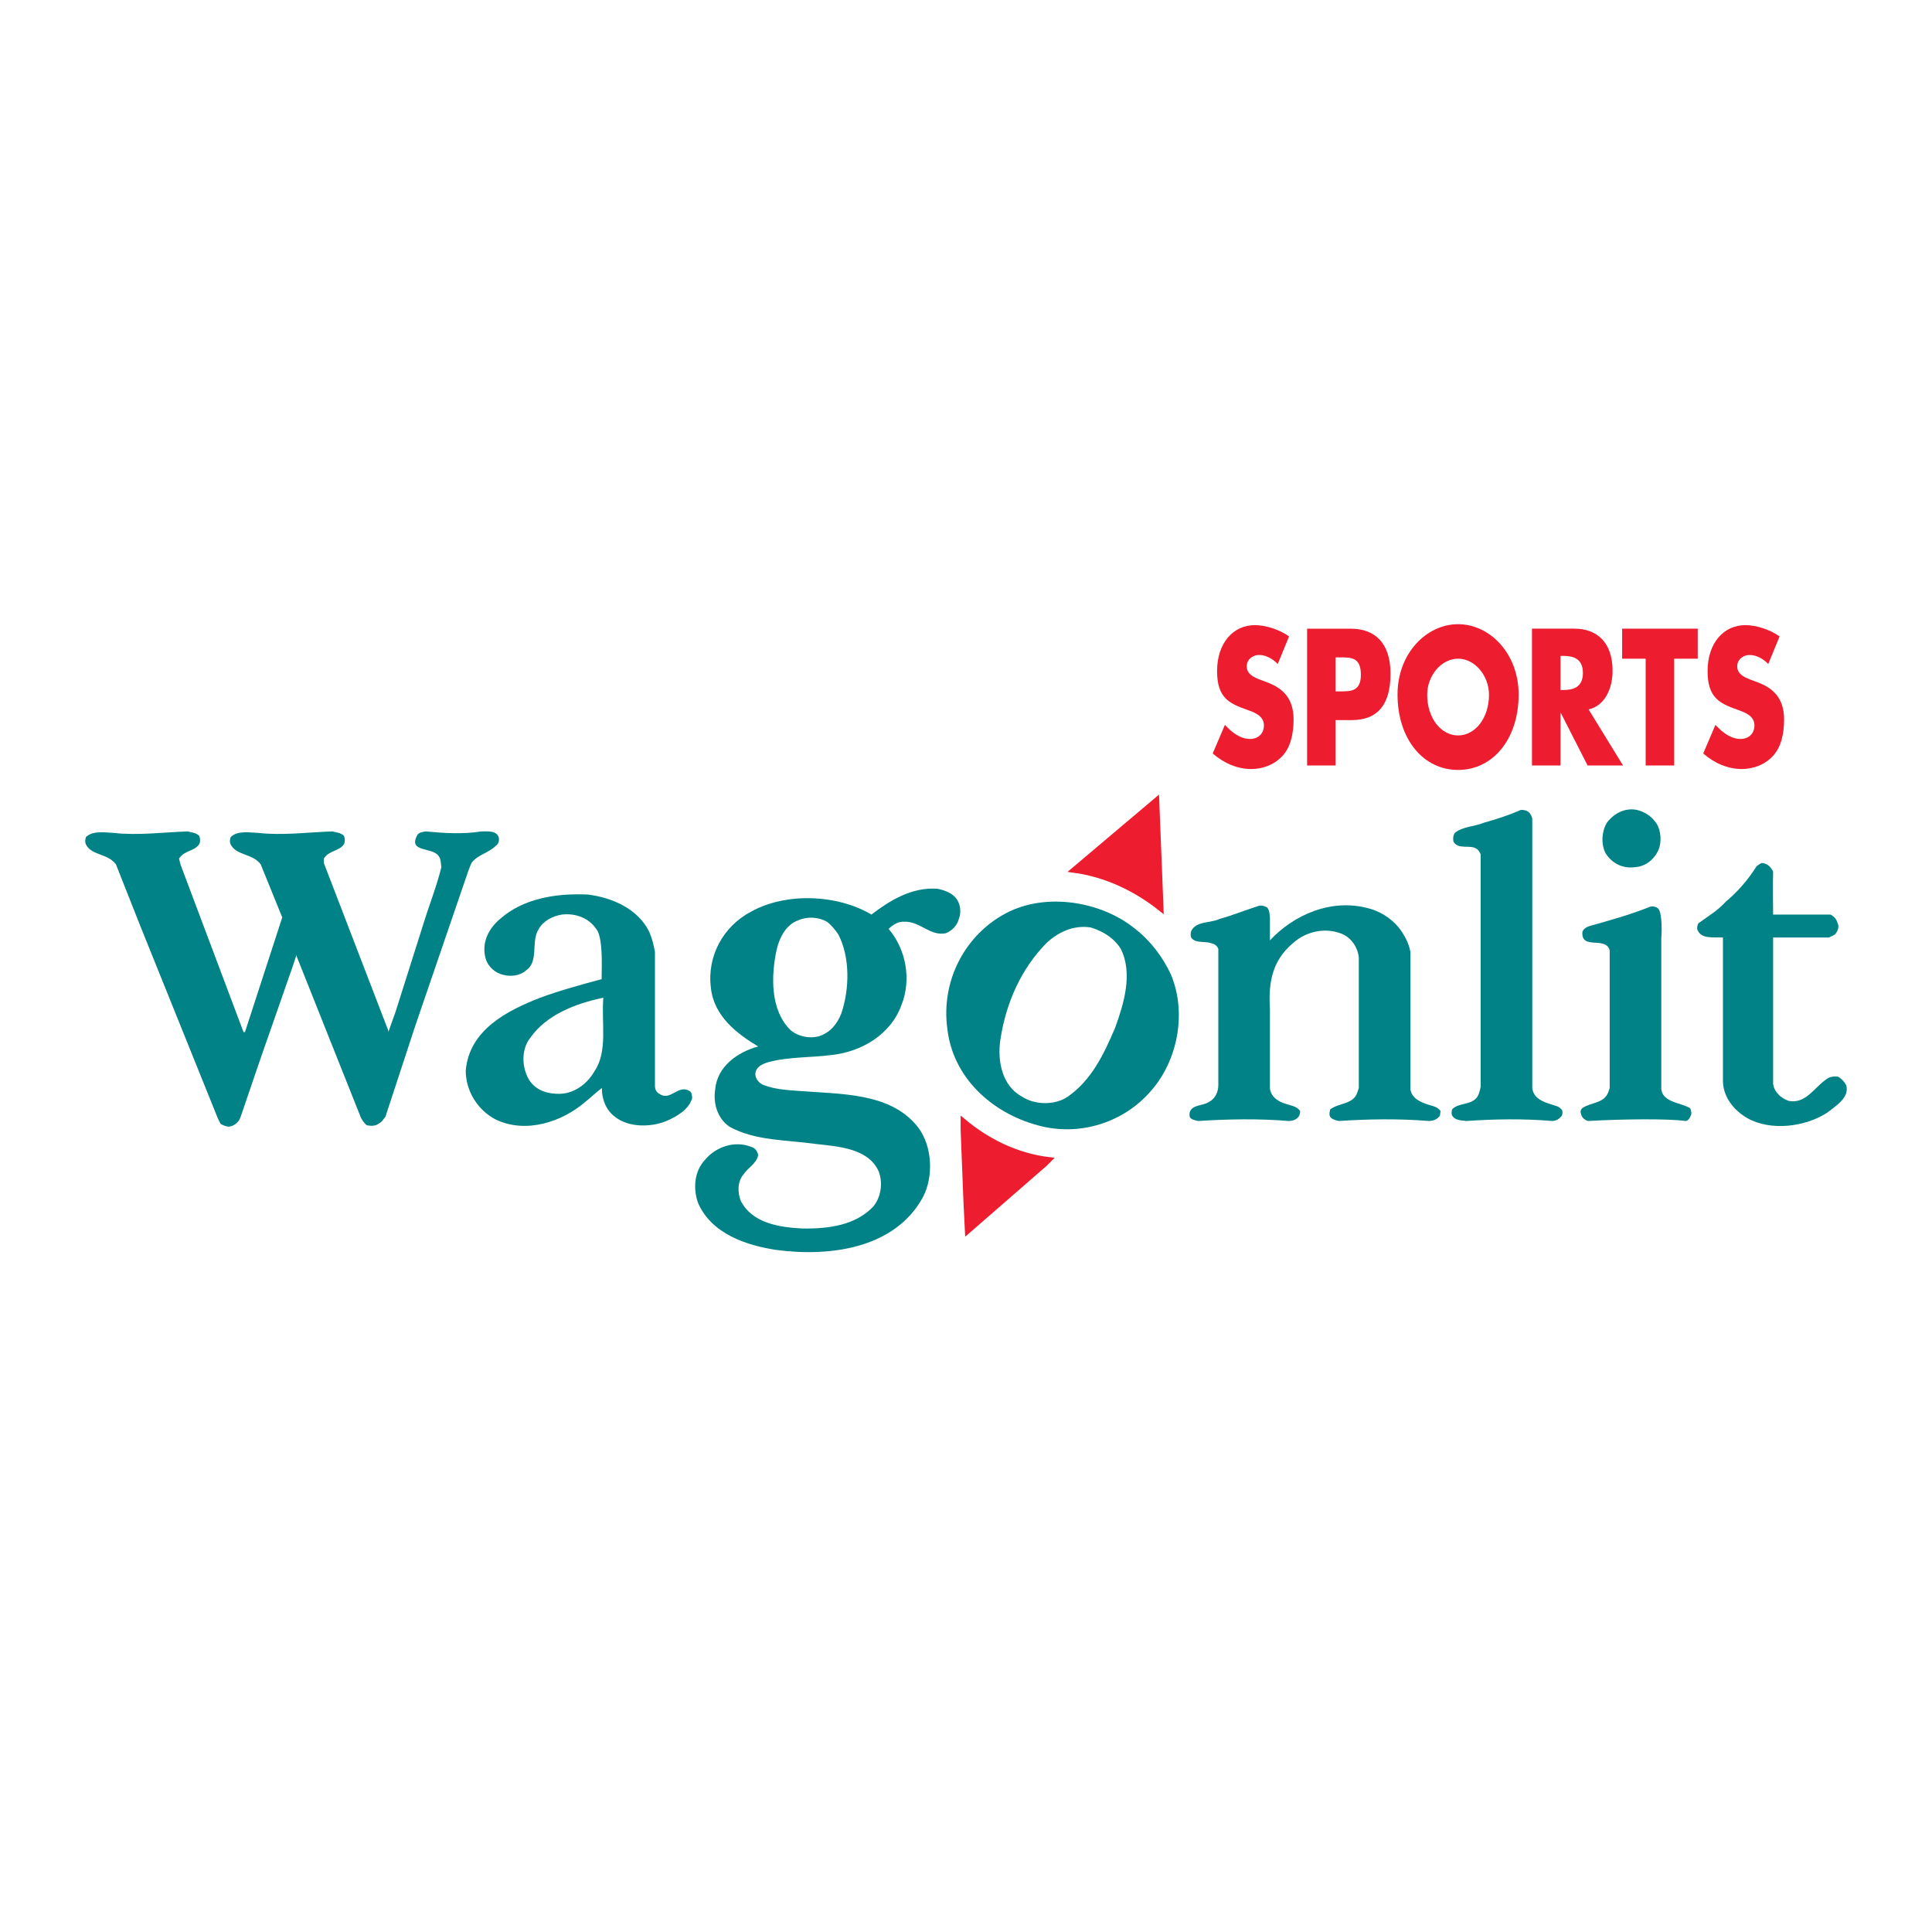 <?xml version="1.0" encoding="utf-8"?>
<!-- Generator: Adobe Illustrator 13.0.0, SVG Export Plug-In . SVG Version: 6.00 Build 14948)  -->
<!DOCTYPE svg PUBLIC "-//W3C//DTD SVG 1.0//EN" "http://www.w3.org/TR/2001/REC-SVG-20010904/DTD/svg10.dtd">
<svg version="1.0" id="Layer_1" xmlns="http://www.w3.org/2000/svg" xmlns:xlink="http://www.w3.org/1999/xlink" x="0px" y="0px"
	 width="192.756px" height="192.756px" viewBox="0 0 192.756 192.756" enable-background="new 0 0 192.756 192.756"
	 xml:space="preserve">
<g>
	<polygon fill-rule="evenodd" clip-rule="evenodd" fill="#FFFFFF" points="0,0 192.756,0 192.756,192.756 0,192.756 0,0 	"/>
	<path fill-rule="evenodd" clip-rule="evenodd" fill="#008286" d="M95.523,89.816c0.291,0.479,0.394,1.238,0.143,1.859
		c-0.163,0.621-0.611,1.138-1.287,1.43c-1.55,0.346-2.602-1.207-4.147-1.144c-0.611-0.045-1.146,0.3-1.574,0.715
		c1.74,2.035,2.292,5.052,1.288,7.58c-1.049,2.926-3.947,4.684-7.008,5.006c-2.044,0.266-4.27,0.162-6.293,0.715
		c-0.513,0.154-1.203,0.412-1.288,1.145c-0.001,0.527,0.396,0.977,0.859,1.145c1.072,0.4,2.21,0.486,3.432,0.572
		c4.333,0.346,9.301,0.139,12.014,3.719c1.34,1.854,1.496,4.803,0.429,6.865c-2.729,5.027-9.025,6.012-14.588,5.291
		c-3.044-0.453-6.546-1.625-7.867-4.719c-0.491-1.393-0.387-3.135,0.715-4.291c1.019-1.24,2.899-1.947,4.577-1.287
		c0.427,0.098,0.668,0.494,0.715,0.857c-0.236,0.896-1.012,1.207-1.43,1.859c-0.669,0.744-0.635,1.883-0.286,2.717
		c1.152,2.186,3.792,2.6,6.15,2.719c2.679,0.035,5.249-0.344,7.008-2.146c0.812-0.939,1.036-2.389,0.572-3.574
		c-1.037-2.264-3.918-2.455-6.292-2.719c-2.904-0.408-6.027-0.305-8.582-1.715c-1.17-0.799-1.653-2.281-1.43-3.719
		c0.208-2.34,2.278-3.738,4.291-4.291c-2.134-1.275-4.428-3.035-4.72-5.863c-0.398-3.175,1.257-6.142,4.004-7.581
		c3.515-1.959,8.638-1.718,12.014,0.285c1.833-1.399,4.024-2.762,6.579-2.574C94.296,88.829,95.106,89.122,95.523,89.816
		L95.523,89.816z"/>
	<path fill-rule="evenodd" clip-rule="evenodd" fill="#008286" d="M64.773,92.962c0.267,0.611,0.439,1.284,0.572,2.003v13.443
		c0.022,0.311,0.177,0.586,0.429,0.715c1.111,0.803,1.853-0.957,3.003-0.285c0.264,0.139,0.247,0.432,0.286,0.715
		c-0.35,1.166-1.506,1.822-2.575,2.289c-1.536,0.637-3.778,0.672-5.148-0.43c-0.838-0.625-1.304-1.693-1.288-2.859
		c-0.534,0.389-1.137,0.977-1.716,1.43c-2.233,1.91-5.821,3.168-8.867,1.717c-1.801-0.93-2.991-2.826-3.003-4.863
		c0.34-4.121,4.204-6.035,7.437-7.295c2.011-0.742,4.092-1.305,6.15-1.859c-0.122,0.33,0.273-4.067-0.572-5.005
		c-0.738-1.087-2.031-1.588-3.432-1.431c-0.894,0.153-1.825,0.602-2.289,1.431c-0.83,1.224,0.05,3.259-1.287,4.148
		c-0.613,0.543-1.51,0.629-2.289,0.429c-0.791-0.179-1.498-0.834-1.716-1.573c-0.472-1.572,0.27-3.039,1.43-4.004
		c2.29-2.019,5.498-2.571,8.725-2.432C61.158,89.553,63.677,90.726,64.773,92.962L64.773,92.962z"/>
	<path fill-rule="evenodd" clip-rule="evenodd" fill="#FFFFFF" d="M83.652,93.249c1.156,2.256,1.122,5.396,0.286,7.867
		c-0.407,1.047-1.131,1.945-2.288,2.287c-0.896,0.227-1.965,0.02-2.718-0.572c-2.094-1.979-2.025-5.445-1.43-8.152
		c0.285-1.192,0.958-2.451,2.145-2.86c0.883-0.402,2.021-0.333,2.86,0.144C82.945,92.296,83.308,92.745,83.652,93.249L83.652,93.249
		z"/>
	<path fill-rule="evenodd" clip-rule="evenodd" fill="#FFFFFF" d="M60.196,99.541c-0.211,2.484,0.462,5.312-0.858,7.295
		c-0.75,1.33-2.165,2.416-3.862,2.287c-1.184-0.043-2.167-0.525-2.717-1.43c-0.709-1.234-0.761-3.012,0.143-4.146
		C54.517,101.248,57.398,100.127,60.196,99.541L60.196,99.541z"/>
	
		<path fill-rule="evenodd" clip-rule="evenodd" fill="#ED1C2E" stroke="#ED1C2E" stroke-width="0.507" stroke-miterlimit="2.613" d="
		M115.832,90.674c-2.421-1.935-5.405-3.418-8.725-3.861l8.296-7.008L115.832,90.674L115.832,90.674z"/>
	<path fill-rule="evenodd" clip-rule="evenodd" fill="#008286" d="M165.318,82.235c0.396,0.69,0.481,1.794,0.143,2.575
		c-0.455,0.996-1.335,1.669-2.431,1.716c-1.215,0.143-2.268-0.461-2.86-1.43c-0.459-0.946-0.355-2.171,0.143-3.004
		c0.691-0.926,1.796-1.53,3.004-1.287C164.195,81.011,164.886,81.545,165.318,82.235L165.318,82.235z"/>
	<path fill-rule="evenodd" clip-rule="evenodd" fill="#008286" d="M152.589,81.091c0.17,0.229,0.308,0.471,0.286,0.715v26.747
		c0.143,1.301,1.626,1.508,2.575,1.857c0.206,0.15,0.345,0.219,0.429,0.43c0.02,0.221,0.002,0.479-0.144,0.572
		c-0.251,0.305-0.596,0.424-0.857,0.43c-2.896-0.246-5.793-0.195-8.581,0c-0.524-0.074-1.146-0.041-1.431-0.572
		c-0.06-0.105-0.042-0.348,0-0.572c0.613-0.689,1.786-0.414,2.431-1.145c0.252-0.305,0.339-0.684,0.43-1.145V85.239
		c-0.074-0.174-0.178-0.398-0.43-0.572c-0.627-0.413-1.853,0.139-2.288-0.715c-0.064-0.336-0.013-0.629,0.144-0.858
		c0.81-0.651,1.965-0.617,2.86-1.001c1.278-0.357,2.521-0.754,3.719-1.287C152.052,80.787,152.379,80.873,152.589,81.091
		L152.589,81.091z"/>
	<path fill-rule="evenodd" clip-rule="evenodd" fill="#008286" d="M176.903,86.955c-0.036,1.375,0.005,4.337,0,4.291h5.721
		c0.356,0.167,0.581,0.426,0.715,0.858c0.194,0.378,0.004,0.844-0.285,1.145l-0.573,0.286h-5.577v14.589
		c0.093,0.799,0.765,1.453,1.573,1.717c1.692,0.307,2.521-1.332,3.719-2.146c0.285-0.256,0.733-0.324,1.144-0.285
		c0.366,0.168,0.643,0.479,0.858,0.857c0.354,1.26-1.062,2.07-1.859,2.717c-2.203,1.457-5.688,1.889-8.009,0.572
		c-1.388-0.805-2.423-2.15-2.432-3.719V93.534c-1.006-0.058-2.234,0.207-2.574-0.858c-0.005-0.211,0.048-0.47,0.143-0.572
		c1.026-0.743,1.94-1.278,2.718-2.146c1.137-0.944,2.207-2.168,3.004-3.432c0.169-0.237,0.393-0.323,0.571-0.429
		C176.374,86.134,176.702,86.548,176.903,86.955L176.903,86.955z"/>
	<path fill-rule="evenodd" clip-rule="evenodd" fill="#008286" d="M116.833,97.253c1.633,3.923,0.58,8.685-2.002,11.585
		c-2.661,3.119-7.112,4.604-11.299,3.432c-4.56-1.227-8.44-4.729-9.01-9.582c-0.689-4.926,1.864-9.498,5.864-11.584
		c4.021-2.123,9.575-1.14,12.872,1.573C114.774,93.845,116.033,95.501,116.833,97.253L116.833,97.253z"/>
	<path fill-rule="evenodd" clip-rule="evenodd" fill="#008286" d="M139.86,92.962c0.427,0.642,0.72,1.28,0.857,2.003v13.73
		c0.19,1.141,1.519,1.434,2.432,1.715c0.242,0.098,0.449,0.254,0.572,0.43c-0.036,0.203-0.002,0.479-0.143,0.572
		c-0.256,0.305-0.653,0.424-1.001,0.43c-3.067-0.246-6.052-0.195-9.011,0c-0.336-0.074-0.698-0.178-0.858-0.43
		c-0.133-0.248-0.029-0.525,0-0.715c0.851-0.689,2.334-0.482,2.718-1.717l0.143-0.428V95.537c-0.112-1.088-0.82-2.088-1.859-2.431
		c-1.686-0.606-3.531-0.088-4.72,1.001c-2.092,1.756-2.451,3.981-2.288,6.579v7.867c0.061,0.852,0.819,1.369,1.573,1.572
		c0.454,0.176,1.092,0.211,1.43,0.715c0.042,0.221-0.062,0.428-0.143,0.572c-0.212,0.287-0.574,0.424-1.001,0.43
		c-2.902-0.246-6.042-0.195-9.011,0c-0.344-0.074-0.74-0.143-0.858-0.43c-0.175-1.232,1.239-1.041,1.859-1.43
		c0.639-0.303,1.002-0.975,1.002-1.717V94.678c-0.104-0.299-0.363-0.506-0.716-0.572c-0.63-0.245-1.544,0.066-2.002-0.572
		c-0.077-0.276-0.06-0.604,0.143-0.858c0.591-0.781,1.816-0.574,2.718-1.001c1.323-0.366,2.583-0.884,3.861-1.287
		c0.309-0.097,0.602,0.007,0.858,0.143c0.261,0.295,0.243,0.675,0.286,1.001v2.288c2.321-2.494,6.133-4.288,10.012-3.146
		C137.976,91.033,139.183,91.913,139.86,92.962L139.86,92.962z"/>
	<path fill-rule="evenodd" clip-rule="evenodd" fill="#008286" d="M165.461,90.674c0.442,0.535,0.305,2.93,0.286,2.86v15.161
		c0.19,1.295,1.881,1.295,2.86,1.859c0.091,0.125,0.125,0.316,0.144,0.572c-0.07,0.227-0.261,0.709-0.572,0.715
		c-1.758-0.246-6.338-0.195-9.726,0c-0.295-0.074-0.64-0.299-0.715-0.715c-0.081-0.152-0.046-0.43,0.143-0.572
		c0.812-0.582,2.141-0.443,2.574-1.574l0.144-0.428V94.821c-0.388-1.477-2.889,0.024-2.718-1.859
		c0.122-0.307,0.415-0.48,0.716-0.572c1.993-0.563,3.942-1.098,5.863-1.859C164.765,90.36,165.23,90.429,165.461,90.674
		L165.461,90.674z"/>
	<path fill-rule="evenodd" clip-rule="evenodd" fill="#FFFFFF" d="M111.828,94.678c1.221,2.461,0.289,5.498-0.572,7.867
		c-1.104,2.582-2.33,5.203-4.72,6.865c-1.267,0.873-3.268,0.857-4.577,0c-1.951-1.059-2.485-3.508-2.146-5.721
		c0.574-3.686,2.075-7.033,4.577-9.583c1.138-1.073,2.689-1.849,4.434-1.573C110.03,92.896,111.151,93.586,111.828,94.678
		L111.828,94.678z"/>
	
		<path fill-rule="evenodd" clip-rule="evenodd" fill="#ED1C2E" stroke="#ED1C2E" stroke-width="0.507" stroke-miterlimit="2.613" d="
		M104.676,115.703l-0.429,0.428l-7.723,6.723l-0.143-2.859l-0.286-7.295v-0.857C98.559,113.906,101.475,115.32,104.676,115.703
		L104.676,115.703z"/>
	<path fill-rule="evenodd" clip-rule="evenodd" fill="#008286" d="M18.004,86.24l6.293,16.734h0.143l3.719-11.442l-2.146-5.292
		c-0.805-1.103-2.443-0.862-3.003-2.002c-0.13-0.291-0.043-0.533,0-0.715c0.681-0.68,1.836-0.456,2.718-0.429
		c2.465,0.284,4.967-0.061,7.437-0.143c0.359,0.1,0.807,0.116,1.144,0.429c0.112,0.24,0.129,0.636,0,0.858
		c-0.492,0.709-1.51,0.606-2.002,1.43v0.43l6.436,16.732v0.145l0.715-2.004l2.718-8.581c0.611-2.009,1.37-3.889,1.859-5.864
		c-0.058-0.423-0.041-0.837-0.286-1.145c-0.651-0.883-3.015-0.331-2.146-2.002c0.148-0.347,0.562-0.365,0.858-0.429
		c1.947,0.186,3.724,0.289,5.578,0c0.682-0.004,1.492-0.073,1.716,0.572c0.086,0.39-0.034,0.7-0.286,0.858
		c-0.697,0.722-1.801,0.877-2.431,1.717l-0.287,0.715L41.46,102.26l-3.003,9.152c-0.224,0.273-0.345,0.531-0.715,0.715
		c-0.25,0.213-0.733,0.23-1.144,0.143c-0.262-0.205-0.417-0.463-0.572-0.715l-6.436-16.161v-0.143l-0.429,1.287l-3.146,9.011
		l-2.002,5.863c-0.183,0.566-0.614,0.895-1.145,1.002c-0.314-0.021-0.625-0.143-0.858-0.287l-0.286-0.572L14,92.39l-2.432-6.15
		c-0.794-1.103-2.433-0.862-3.003-2.002c-0.119-0.291-0.033-0.533,0-0.715c0.692-0.68,1.848-0.456,2.718-0.429
		c2.477,0.284,4.978-0.061,7.437-0.143c0.37,0.1,0.818,0.116,1.144,0.429c0.122,0.24,0.14,0.636,0,0.858
		c-0.481,0.709-1.499,0.606-2.002,1.43L18.004,86.24L18.004,86.24z"/>
	<path fill-rule="evenodd" clip-rule="evenodd" fill="#ED1C2E" d="M127.48,66.249c-0.522-0.542-1.188-0.903-1.883-0.903
		c-0.519,0-1.211,0.38-1.211,1.138c0,0.795,0.765,1.102,1.255,1.3l0.723,0.271c1.522,0.561,2.696,1.518,2.696,3.722
		c0,1.355-0.261,2.746-1.131,3.667c-0.855,0.903-1.999,1.282-3.096,1.282c-1.375,0-2.724-0.578-3.84-1.553l1.218-2.854
		c0.711,0.776,1.551,1.409,2.521,1.409c0.664,0,1.371-0.416,1.371-1.373c0-0.993-1.111-1.336-1.717-1.553
		c-1.784-0.632-2.957-1.21-2.957-3.848c0-2.769,1.58-4.584,3.765-4.584c1.098,0,2.445,0.436,3.417,1.125L127.48,66.249
		L127.48,66.249z"/>
	<path fill-rule="evenodd" clip-rule="evenodd" fill="#ED1C2E" d="M133.258,65.587h0.478c1.1,0,2.04,0.018,2.04,1.732
		c0,1.661-1.013,1.661-2.04,1.661h-0.478V65.587L133.258,65.587z M130.412,76.372h2.846v-4.527h1.605
		c2.478,0,3.869-1.414,3.869-4.633c0-3.129-1.623-4.488-3.97-4.488h-4.351V76.372L130.412,76.372z"/>
	<path fill-rule="evenodd" clip-rule="evenodd" fill="#ED1C2E" d="M145.473,65.718c1.694,0,3.085,1.715,3.085,3.594
		c0,2.347-1.391,4.063-3.085,4.063c-1.693,0-3.083-1.716-3.083-4.063C142.39,67.434,143.779,65.718,145.473,65.718L145.473,65.718z
		 M145.473,62.276c-3.142,0-6.041,2.899-6.041,7.018c0,4.408,2.537,7.523,6.041,7.523c3.505,0,6.042-3.116,6.042-7.523
		C151.515,65.175,148.615,62.276,145.473,62.276L145.473,62.276z"/>
	<path fill-rule="evenodd" clip-rule="evenodd" fill="#ED1C2E" d="M155.69,65.439h0.274c0.924,0,1.964,0.217,1.964,1.702
		c0,1.484-1.04,1.701-1.964,1.701h-0.274V65.439L155.69,65.439z M158.494,70.779c1.552-0.344,2.392-1.973,2.392-3.855
		c0-2.916-1.638-4.202-3.794-4.202h-4.247v13.649h2.846v-5.249h0.029l2.673,5.249h3.537L158.494,70.779L158.494,70.779z"/>
	<polygon fill-rule="evenodd" clip-rule="evenodd" fill="#ED1C2E" points="167.035,76.372 164.188,76.372 164.188,65.719 
		161.841,65.719 161.841,62.721 169.383,62.721 169.383,65.719 167.035,65.719 167.035,76.372 	"/>
	<path fill-rule="evenodd" clip-rule="evenodd" fill="#ED1C2E" d="M176.419,66.249c-0.522-0.542-1.189-0.903-1.883-0.903
		c-0.52,0-1.212,0.38-1.212,1.138c0,0.795,0.765,1.102,1.256,1.3l0.722,0.271c1.522,0.561,2.697,1.518,2.697,3.722
		c0,1.355-0.262,2.746-1.131,3.667c-0.855,0.903-2,1.282-3.097,1.282c-1.374,0-2.724-0.578-3.839-1.553l1.217-2.854
		c0.711,0.776,1.552,1.409,2.521,1.409c0.663,0,1.37-0.416,1.37-1.373c0-0.993-1.11-1.336-1.717-1.553
		c-1.783-0.632-2.957-1.21-2.957-3.848c0-2.769,1.58-4.584,3.766-4.584c1.097,0,2.445,0.436,3.417,1.125L176.419,66.249
		L176.419,66.249z"/>
</g>
</svg>
